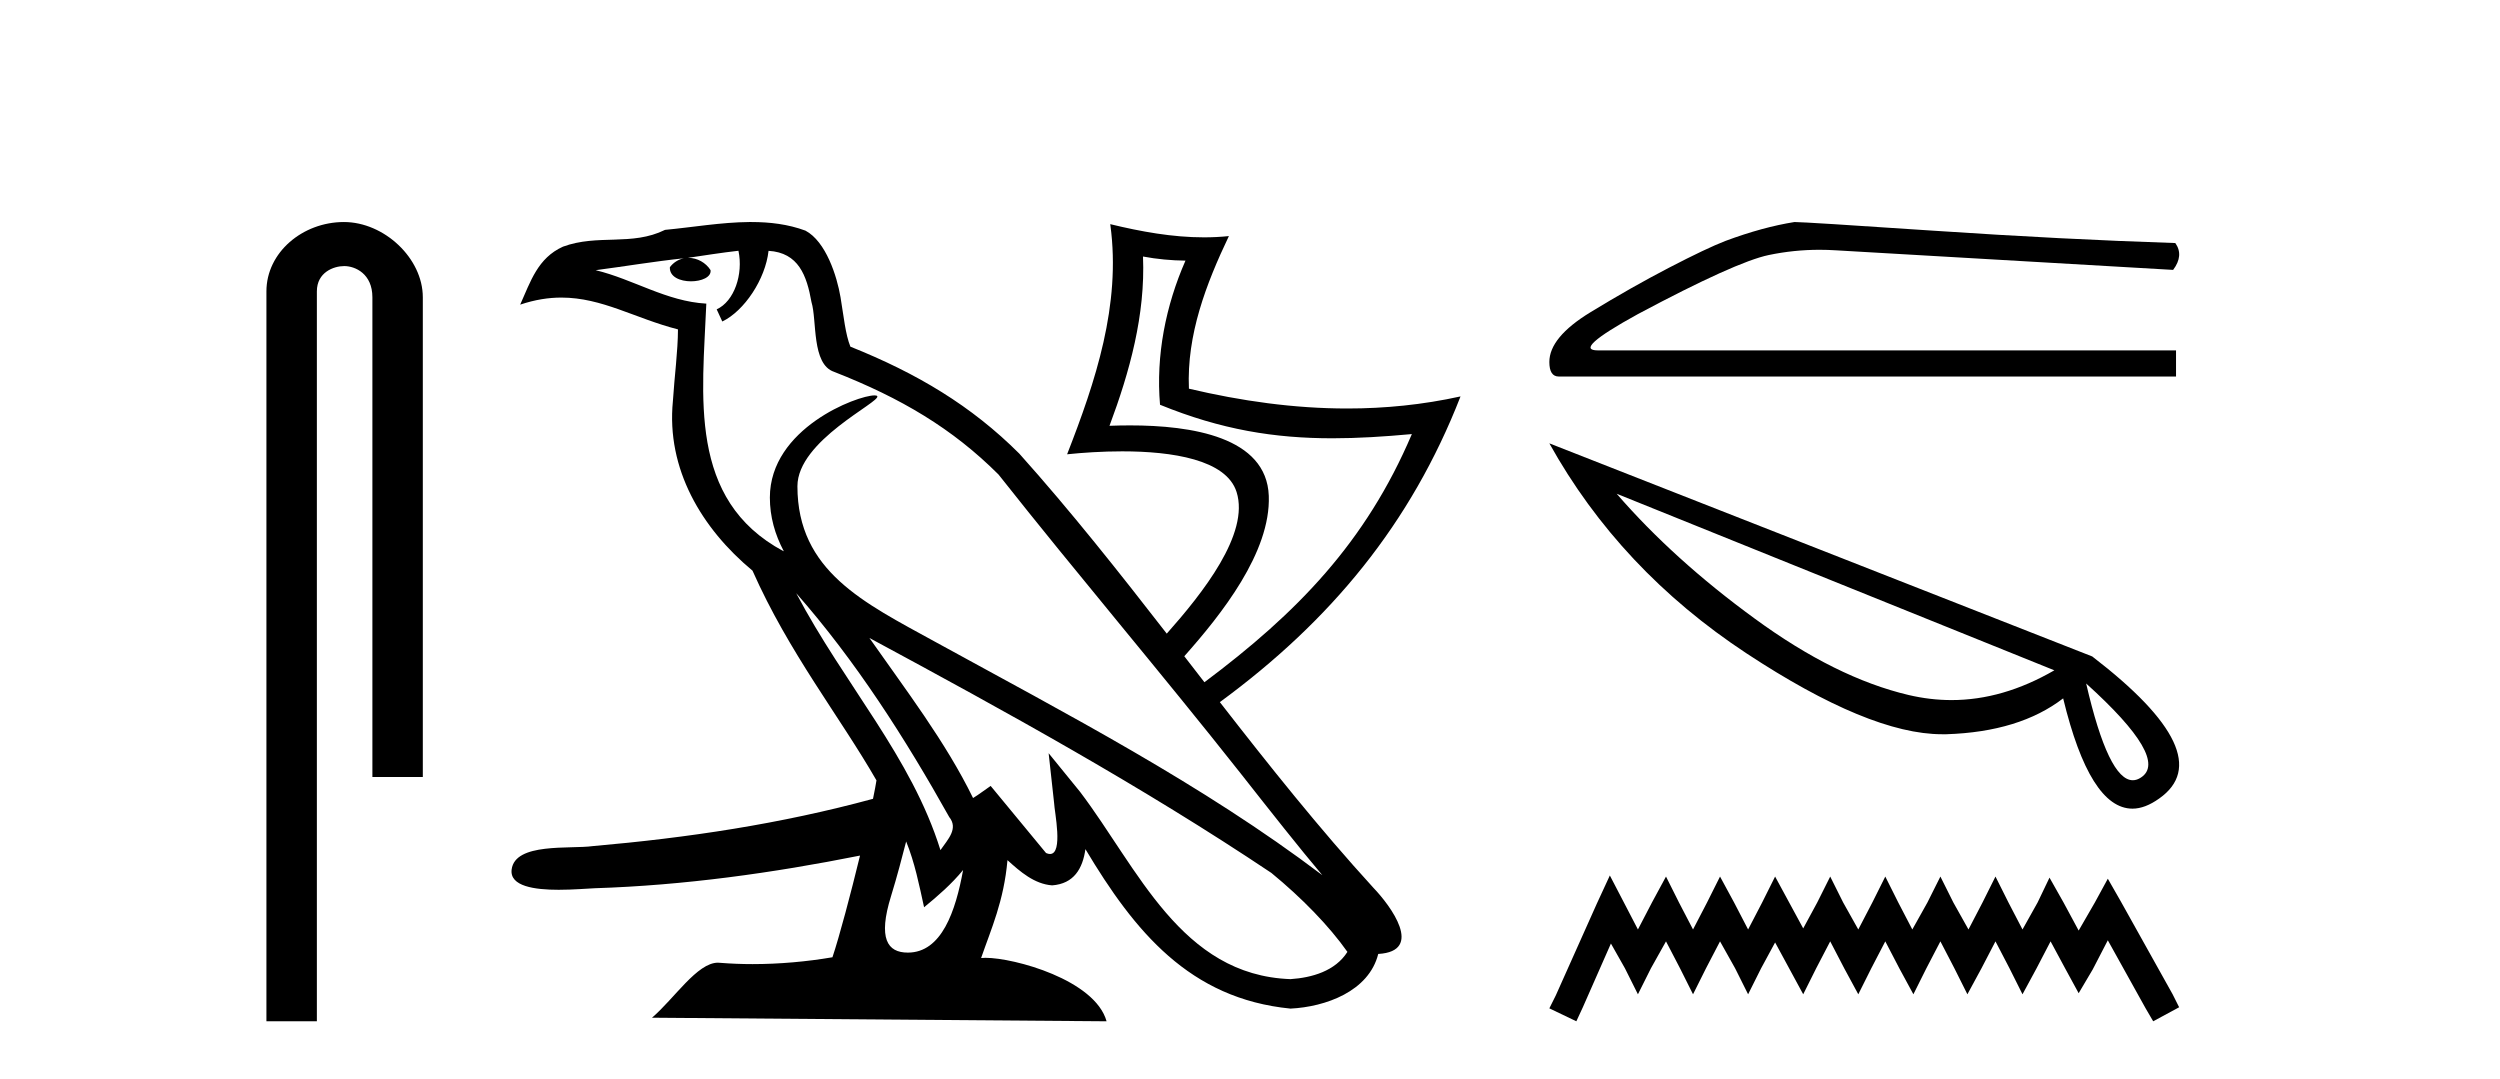 <?xml version='1.0' encoding='UTF-8' standalone='yes'?><svg xmlns='http://www.w3.org/2000/svg' xmlns:xlink='http://www.w3.org/1999/xlink' width='95.0' height='41.0' ><path d='M 13.069 8.437 C 11.5 8.437 10.124 9.591 10.124 11.072 L 10.124 38.809 L 12.041 38.809 L 12.041 11.072 C 12.041 10.346 12.68 10.111 13.081 10.111 C 13.502 10.111 14.151 10.406 14.151 11.296 L 14.151 29.526 L 16.067 29.526 L 16.067 11.296 C 16.067 9.813 14.598 8.437 13.069 8.437 Z' style='fill:#000000;stroke:none' /><path d='M 43.434 9.748 C 43.966 9.848 44.506 9.898 45.048 9.904 C 44.296 11.617 43.92 13.51 44.081 15.381 C 46.412 16.332 48.44 16.655 50.636 16.655 C 51.596 16.655 52.588 16.593 53.651 16.495 L 53.651 16.495 C 51.898 20.615 49.287 23.293 45.768 25.925 C 45.513 25.596 45.258 25.267 45.003 24.937 C 46.411 23.354 48.293 20.986 48.214 18.842 C 48.131 16.598 45.269 16.165 42.94 16.165 C 42.671 16.165 42.41 16.171 42.161 16.18 C 42.929 14.125 43.527 11.962 43.434 9.748 ZM 30.255 22.54 C 32.522 25.118 34.399 28.06 36.071 31.048 C 36.423 31.486 36.027 31.888 35.737 32.305 C 34.635 28.763 32.098 26.029 30.255 22.54 ZM 28.061 9.529 C 28.25 10.421 27.902 11.451 27.234 11.755 L 27.447 12.217 C 28.283 11.815 29.085 10.612 29.205 9.532 C 30.345 9.6 30.657 10.47 30.836 11.479 C 31.05 12.168 30.833 13.841 31.696 14.13 C 34.245 15.129 36.194 16.285 37.943 18.031 C 40.961 21.852 44.115 25.552 47.134 29.376 C 48.306 30.865 49.379 32.228 50.249 33.257 C 45.666 29.789 40.544 27.136 35.52 24.38 C 32.849 22.911 30.302 21.71 30.302 18.477 C 30.302 16.738 33.467 15.281 33.337 15.055 C 33.325 15.035 33.289 15.025 33.231 15.025 C 32.581 15.025 29.255 16.274 29.255 18.907 C 29.255 19.636 29.448 20.313 29.783 20.944 C 29.778 20.943 29.773 20.943 29.768 20.943 C 26.119 18.986 26.699 15.028 26.84 11.538 C 25.324 11.453 24.075 10.616 22.635 10.267 C 23.752 10.121 24.865 9.932 25.985 9.815 L 25.985 9.815 C 25.775 9.858 25.583 9.981 25.455 10.154 C 25.436 10.526 25.852 10.69 26.257 10.69 C 26.653 10.69 27.038 10.534 27.001 10.264 C 26.822 9.982 26.496 9.799 26.163 9.799 C 26.153 9.799 26.143 9.799 26.134 9.799 C 26.69 9.718 27.432 9.599 28.061 9.529 ZM 34.434 31.976 C 34.761 32.78 34.93 33.632 35.115 34.476 C 35.647 34.04 36.162 33.593 36.598 33.06 L 36.598 33.06 C 36.314 34.623 35.784 36.199 34.498 36.199 C 33.72 36.199 33.359 35.667 33.859 34.054 C 34.094 33.293 34.281 32.566 34.434 31.976 ZM 33.037 24.242 L 33.037 24.242 C 38.24 27.047 43.391 29.879 48.312 33.171 C 49.47 34.122 50.503 35.181 51.202 36.172 C 50.739 36.901 49.856 37.152 49.04 37.207 C 44.875 37.06 43.245 32.996 41.045 30.093 L 39.848 28.622 L 40.055 30.506 C 40.069 30.846 40.412 32.452 39.9 32.452 C 39.857 32.452 39.807 32.44 39.75 32.415 L 37.645 29.865 C 37.42 30.015 37.208 30.186 36.976 30.325 C 35.932 28.186 34.404 26.196 33.037 24.242 ZM 28.547 8.437 C 28.522 8.437 28.496 8.437 28.47 8.437 C 27.401 8.446 26.309 8.638 25.271 8.735 C 24.004 9.361 22.721 8.884 21.393 9.373 C 20.433 9.808 20.164 10.692 19.767 11.576 C 20.333 11.386 20.847 11.308 21.332 11.308 C 22.88 11.308 24.126 12.097 25.763 12.517 C 25.76 13.348 25.631 14.291 25.57 15.241 C 25.316 17.816 26.657 20.076 28.595 21.685 C 29.983 24.814 31.903 27.214 33.306 29.655 C 33.28 29.823 33.234 30.064 33.174 30.355 C 29.662 31.31 26.14 31.836 22.524 32.152 C 21.67 32.272 19.571 32.007 19.442 33.042 C 19.363 33.682 20.321 33.812 21.229 33.812 C 21.791 33.812 22.334 33.763 22.599 33.753 C 25.988 33.645 29.357 33.175 32.681 32.512 L 32.681 32.512 C 32.325 33.974 31.903 35.568 31.633 36.376 C 30.659 36.542 29.62 36.636 28.598 36.636 C 28.185 36.636 27.776 36.62 27.374 36.588 C 27.343 36.584 27.312 36.582 27.281 36.582 C 26.492 36.582 25.626 37.945 24.776 38.673 L 42.05 38.809 C 41.61 37.233 38.54 36.397 37.45 36.397 C 37.387 36.397 37.331 36.399 37.282 36.405 C 37.667 35.29 38.147 34.243 38.284 32.686 C 38.766 33.123 39.307 33.595 39.982 33.644 C 40.807 33.582 41.141 33.011 41.246 32.267 C 43.115 35.396 45.205 37.951 49.04 38.327 C 50.365 38.261 52.016 37.675 52.373 36.25 C 54.13 36.149 52.842 34.416 52.19 33.737 C 50.133 31.484 48.23 29.094 46.354 26.681 C 50.569 23.589 53.612 19.908 55.5 15.064 L 55.5 15.064 C 54.062 15.381 52.628 15.523 51.197 15.523 C 49.182 15.523 47.176 15.241 45.179 14.77 C 45.091 12.718 45.831 10.791 46.698 8.971 L 46.698 8.971 C 46.382 9.004 46.066 9.019 45.751 9.019 C 44.549 9.019 43.358 8.801 42.189 8.518 L 42.189 8.518 C 42.191 8.535 42.194 8.551 42.196 8.567 C 42.6 11.588 41.633 14.49 40.55 17.263 C 41.138 17.202 41.877 17.151 42.644 17.151 C 44.536 17.151 46.6 17.462 46.99 18.696 C 47.492 20.283 45.7 22.543 44.337 24.078 C 42.526 21.746 40.698 19.431 38.734 17.238 C 36.914 15.421 34.859 14.192 32.315 13.173 C 32.125 12.702 32.063 12.032 31.94 11.295 C 31.805 10.49 31.382 9.174 30.607 8.764 C 29.946 8.519 29.252 8.437 28.547 8.437 Z' style='fill:#000000;stroke:none' /><path d='M 68.191 8.437 Q 66.979 8.63 65.573 9.153 Q 64.856 9.429 63.423 10.173 Q 61.99 10.917 60.433 11.868 Q 58.875 12.819 58.875 13.756 Q 58.875 14.308 59.234 14.308 L 82.689 14.308 L 82.689 13.315 L 60.722 13.315 Q 59.73 13.315 62.238 11.937 Q 65.959 9.953 67.213 9.691 Q 68.166 9.492 69.143 9.492 Q 69.452 9.492 69.763 9.512 L 82.579 10.256 Q 82.993 9.705 82.662 9.236 Q 78.417 9.098 73.497 8.768 Q 68.577 8.437 68.191 8.437 Z' style='fill:#000000;stroke:none' /><path d='M 61.433 18.762 L 78.065 25.472 L 78.065 25.472 Q 76.112 26.603 74.158 26.603 Q 73.348 26.603 72.526 26.41 Q 69.749 25.754 66.677 23.505 Q 63.592 21.256 61.433 18.762 ZM 79.274 25.973 Q 82.448 28.839 81.356 29.546 Q 81.202 29.649 81.047 29.649 Q 80.122 29.649 79.274 25.973 ZM 58.875 16.847 Q 61.549 21.654 66.369 24.829 Q 71.035 27.901 73.798 27.901 L 73.965 27.901 Q 76.742 27.811 78.4 26.538 Q 79.415 30.729 81.035 30.729 Q 81.51 30.729 82.05 30.343 Q 84.389 28.698 79.505 24.945 L 58.875 16.847 Z' style='fill:#000000;stroke:none' /><path d='M 61.174 33.268 L 60.681 34.335 L 59.121 37.824 L 58.875 38.317 L 59.901 38.809 L 60.148 38.276 L 61.215 35.854 L 61.749 36.798 L 62.241 37.783 L 62.734 36.798 L 63.308 35.772 L 63.842 36.798 L 64.335 37.783 L 64.827 36.798 L 65.361 35.772 L 65.936 36.798 L 66.428 37.783 L 66.921 36.798 L 67.454 35.813 L 67.988 36.798 L 68.522 37.783 L 69.014 36.798 L 69.548 35.772 L 70.082 36.798 L 70.615 37.783 L 71.108 36.798 L 71.641 35.772 L 72.175 36.798 L 72.709 37.783 L 73.201 36.798 L 73.735 35.772 L 74.268 36.798 L 74.761 37.783 L 75.295 36.798 L 75.828 35.772 L 76.362 36.798 L 76.855 37.783 L 77.388 36.798 L 77.922 35.772 L 78.497 36.839 L 78.989 37.742 L 79.523 36.839 L 80.097 35.731 L 81.534 38.317 L 81.821 38.809 L 82.807 38.276 L 82.56 37.783 L 80.59 34.253 L 80.097 33.391 L 79.605 34.294 L 78.989 35.361 L 78.414 34.294 L 77.881 33.35 L 77.429 34.294 L 76.855 35.32 L 76.321 34.294 L 75.828 33.309 L 75.336 34.294 L 74.802 35.32 L 74.227 34.294 L 73.735 33.309 L 73.242 34.294 L 72.668 35.32 L 72.134 34.294 L 71.641 33.309 L 71.149 34.294 L 70.615 35.32 L 70.04 34.294 L 69.548 33.309 L 69.055 34.294 L 68.522 35.279 L 67.988 34.294 L 67.454 33.309 L 66.962 34.294 L 66.428 35.32 L 65.895 34.294 L 65.361 33.309 L 64.868 34.294 L 64.335 35.32 L 63.801 34.294 L 63.308 33.309 L 62.775 34.294 L 62.241 35.32 L 61.708 34.294 L 61.174 33.268 Z' style='fill:#000000;stroke:none' /></svg>